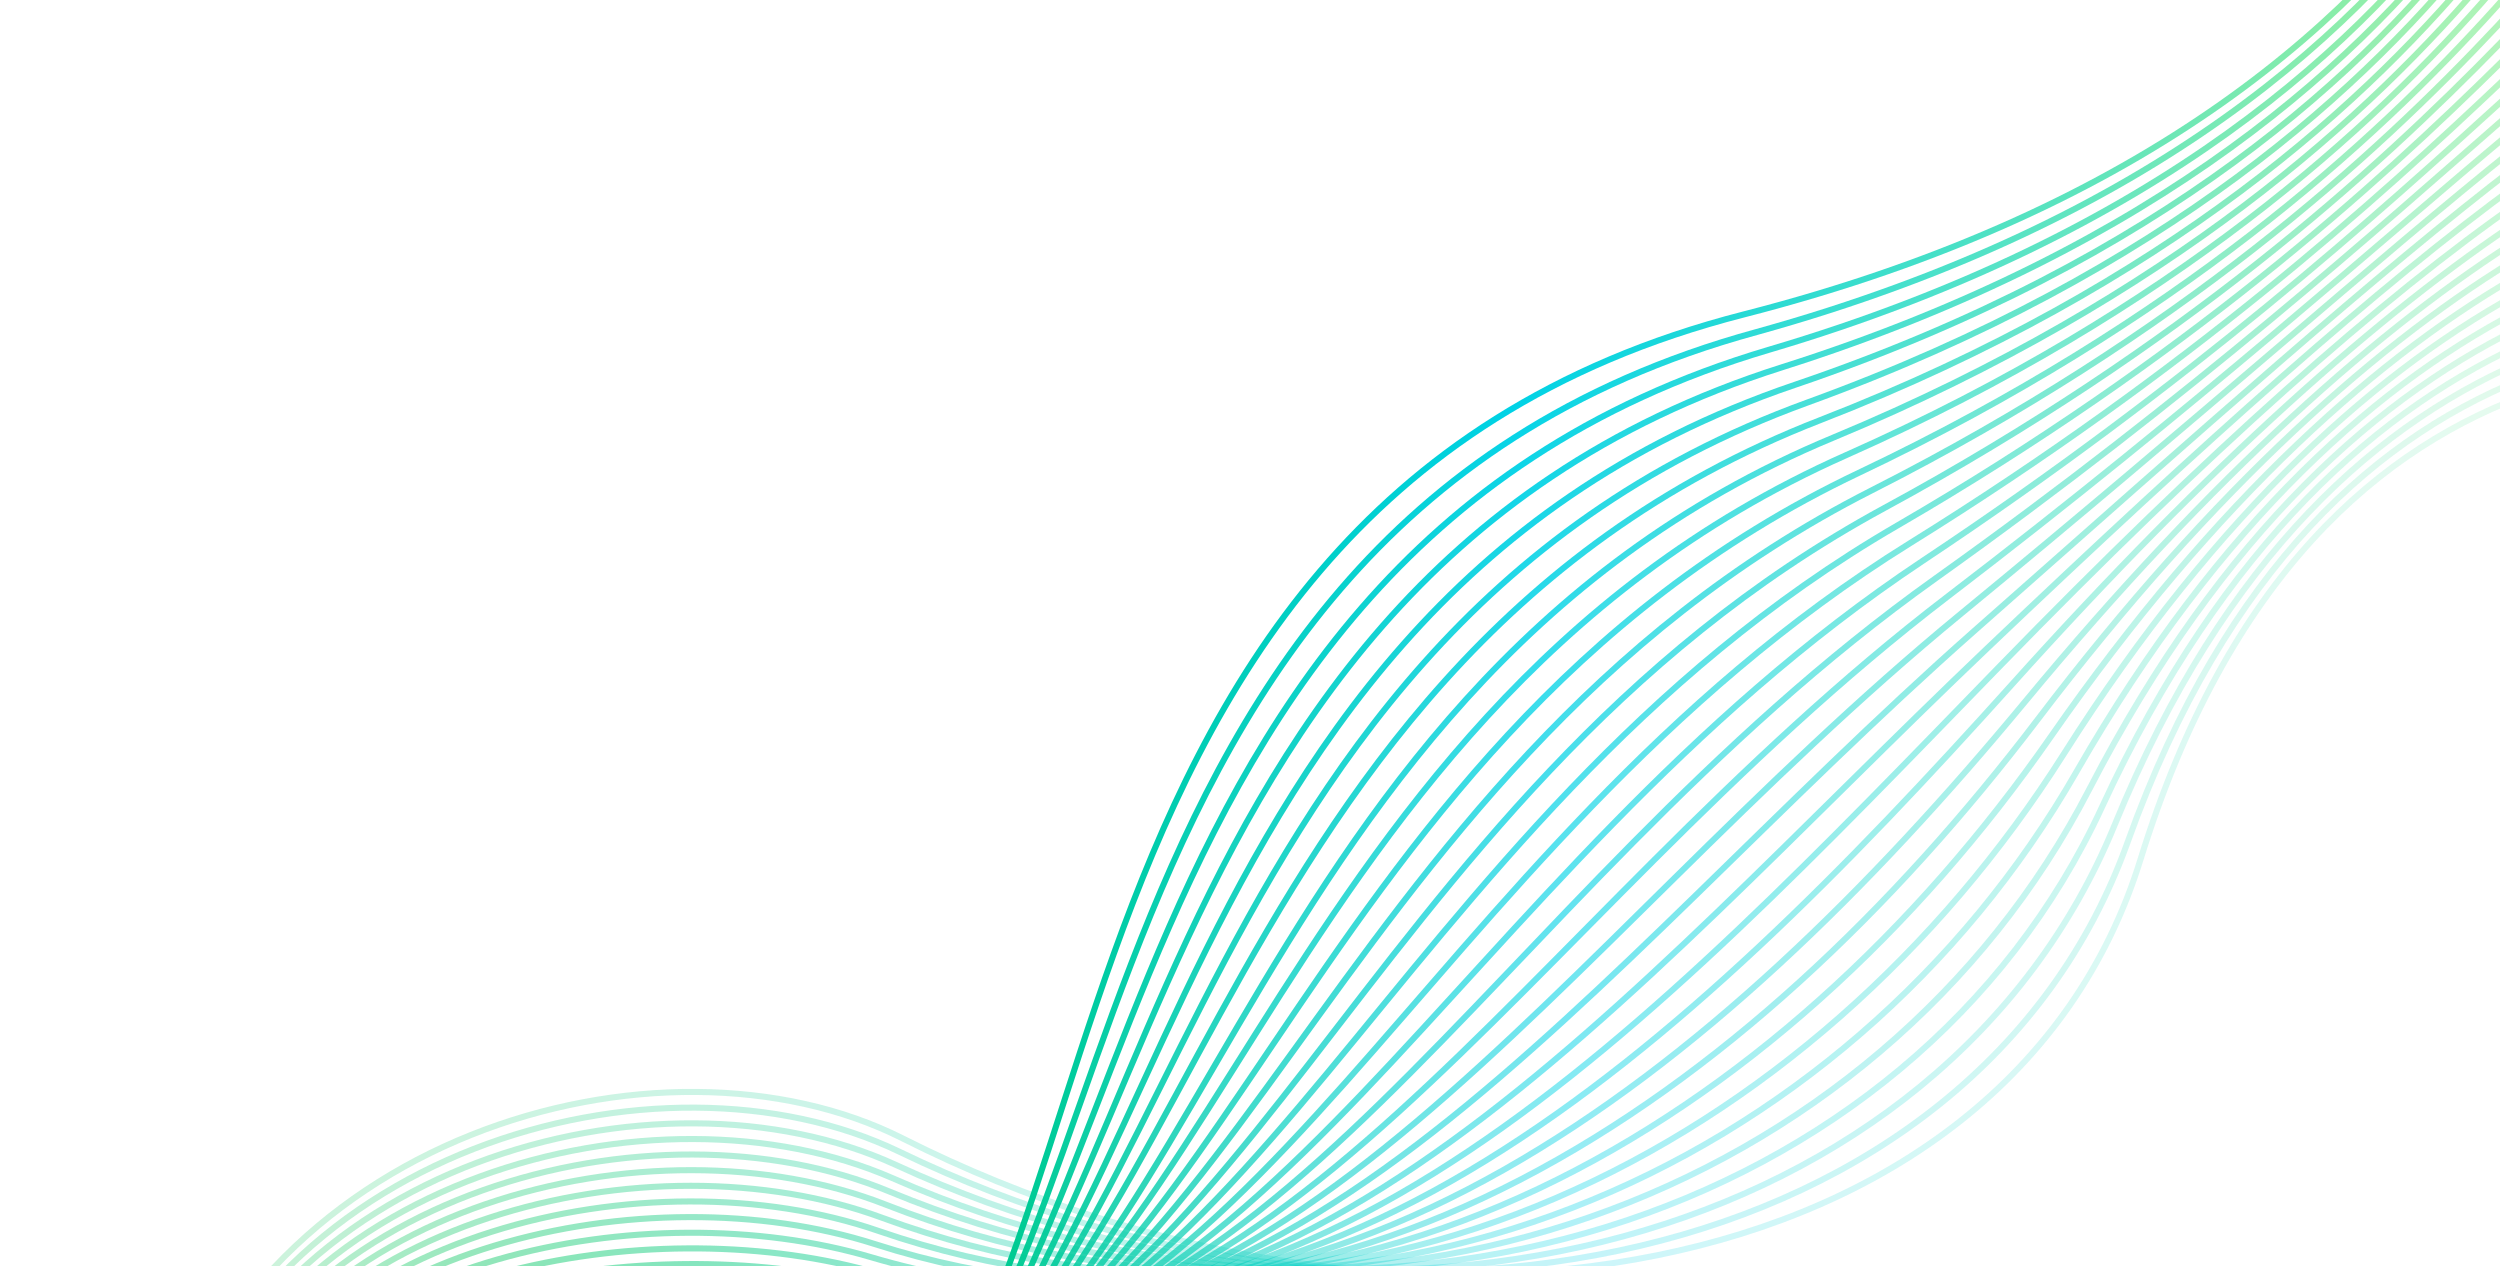 <svg width="1234" height="625" viewBox="0 0 1234 625" fill="none" xmlns="http://www.w3.org/2000/svg">
<path opacity="0.2" d="M75.476 735.435C119.527 559.634 326.59 501.897 445.541 561.913C690.121 685.32 990.279 638.252 1056.51 424.354C1142.76 145.797 1355.39 163.836 1464.95 191.455" stroke="url(#paint0_linear_507_526)" stroke-width="3" stroke-miterlimit="10"/>
<path opacity="0.23" d="M79.637 734.389C123.393 566.48 325.748 511.496 443.827 568.436C686.215 685.657 974.763 626.131 1050.2 415.676C1147.88 143.171 1353.02 151.081 1459.06 177.813" stroke="url(#paint1_linear_507_526)" stroke-width="3" stroke-miterlimit="10"/>
<path opacity="0.25" d="M83.788 733.343C127.25 573.333 324.907 521.102 442.102 574.958C682.299 685.992 959.155 614.072 1043.88 406.996C1152.87 140.614 1350.66 138.323 1453.17 164.169" stroke="url(#paint2_linear_507_526)" stroke-width="3" stroke-miterlimit="10"/>
<path opacity="0.28" d="M87.948 732.282C131.116 580.172 324.065 530.695 440.387 581.466C678.392 686.314 943.462 602.047 1037.56 398.304C1157.74 138.086 1348.3 125.561 1447.27 150.513" stroke="url(#paint3_linear_507_526)" stroke-width="3" stroke-miterlimit="10"/>
<path opacity="0.3" d="M92.104 731.234C134.977 587.016 323.337 540.049 438.669 587.995C674.732 686.126 927.673 590.091 1031.25 389.632C1162.49 135.623 1345.94 112.811 1441.38 136.869" stroke="url(#paint4_linear_507_526)" stroke-width="3" stroke-miterlimit="10"/>
<path opacity="0.33" d="M96.252 730.186C138.83 593.867 322.51 549.589 436.95 594.514C670.858 686.339 911.794 578.146 1024.94 380.949C1167.1 133.169 1343.59 100.049 1435.49 123.222" stroke="url(#paint5_linear_507_526)" stroke-width="3" stroke-miterlimit="10"/>
<path opacity="0.35" d="M100.421 729.133C142.705 600.714 321.694 559.127 435.244 601.03C666.997 686.55 895.819 566.212 1018.63 372.264C1171.58 130.722 1341.24 87.295 1429.61 109.573" stroke="url(#paint6_linear_507_526)" stroke-width="3" stroke-miterlimit="10"/>
<path opacity="0.38" d="M104.579 728.083C146.569 607.563 320.87 568.675 433.527 607.548C663.108 686.766 879.732 554.279 1012.31 363.582C1175.9 128.264 1338.88 74.534 1423.71 95.919" stroke="url(#paint7_linear_507_526)" stroke-width="3" stroke-miterlimit="10"/>
<path opacity="0.41" d="M108.738 727.035C150.432 614.406 320.037 578.227 431.81 614.069C659.219 686.993 863.552 542.342 1005.99 354.902C1180.11 125.789 1336.52 61.776 1417.81 82.274" stroke="url(#paint8_linear_507_526)" stroke-width="3" stroke-miterlimit="10"/>
<path opacity="0.43" d="M112.891 725.987C154.291 621.259 319.189 587.781 430.087 620.59C655.307 687.223 847.262 530.377 999.68 346.222C1184.18 123.28 1334.16 49.026 1411.92 68.63" stroke="url(#paint9_linear_507_526)" stroke-width="3" stroke-miterlimit="10"/>
<path opacity="0.46" d="M117.05 724.93C158.156 628.101 318.349 597.333 428.371 627.101C651.404 687.46 830.899 518.37 993.364 337.532C1188.15 120.715 1331.8 36.258 1406.03 54.976" stroke="url(#paint10_linear_507_526)" stroke-width="3" stroke-miterlimit="10"/>
<path opacity="0.48" d="M121.209 723.887C162.02 634.949 317.5 606.901 426.656 633.635C647.485 687.722 814.448 506.346 987.048 328.866C1192.01 118.112 1329.45 23.521 1400.13 41.338" stroke="url(#paint11_linear_507_526)" stroke-width="3" stroke-miterlimit="10"/>
<path opacity="0.51" d="M125.358 722.836C165.874 641.798 316.64 616.461 424.929 640.153C643.545 687.978 797.903 494.247 980.72 320.174C1195.76 115.417 1327.07 10.752 1394.23 27.682" stroke="url(#paint12_linear_507_526)" stroke-width="3" stroke-miterlimit="10"/>
<path opacity="0.54" d="M129.527 721.778C169.75 648.64 315.803 626.023 423.224 646.664C639.629 688.235 781.323 482.08 974.422 311.483C1199.47 112.654 1324.73 -2.017 1388.35 14.028" stroke="url(#paint13_linear_507_526)" stroke-width="3" stroke-miterlimit="10"/>
<path opacity="0.56" d="M133.668 720.729C173.596 655.491 314.929 635.603 421.498 653.182C635.676 688.519 764.66 469.867 968.096 302.801C1203.09 109.83 1322.36 -14.769 1382.45 0.38" stroke="url(#paint14_linear_507_526)" stroke-width="3" stroke-miterlimit="10"/>
<path opacity="0.59" d="M137.834 719.681C177.466 662.334 314.079 645.184 419.788 659.703C631.741 688.815 747.972 457.575 961.786 294.121C1206.67 106.93 1320.01 -27.528 1376.56 -13.271" stroke="url(#paint15_linear_507_526)" stroke-width="3" stroke-miterlimit="10"/>
<path opacity="0.61" d="M141.988 718.63C181.326 669.183 313.211 654.772 418.066 666.221C627.779 689.127 731.226 445.218 955.473 285.437C1210.19 103.945 1317.65 -40.291 1370.67 -26.92" stroke="url(#paint16_linear_507_526)" stroke-width="3" stroke-miterlimit="10"/>
<path opacity="0.64" d="M146.152 717.579C185.196 676.032 312.354 664.369 416.355 672.739C623.829 689.447 714.46 432.786 949.161 276.754C1213.69 100.887 1315.29 -53.042 1364.78 -40.566" stroke="url(#paint17_linear_507_526)" stroke-width="3" stroke-miterlimit="10"/>
<path opacity="0.66" d="M150.302 716.532C189.051 682.876 311.475 673.979 414.631 679.268C619.868 689.797 697.653 420.3 942.837 268.083C1217.16 97.773 1312.93 -65.792 1358.88 -54.21" stroke="url(#paint18_linear_507_526)" stroke-width="3" stroke-miterlimit="10"/>
<path opacity="0.69" d="M154.46 715.478C192.914 689.722 310.613 683.581 412.914 685.784C615.906 690.141 680.844 407.74 936.519 259.398C1220.62 94.569 1310.57 -78.556 1352.98 -67.859" stroke="url(#paint19_linear_507_526)" stroke-width="3" stroke-miterlimit="10"/>
<path opacity="0.72" d="M158.616 714.42C196.777 696.564 309.743 693.198 411.195 692.294C611.947 690.507 664.021 395.099 930.209 250.707C1224.08 91.29 1308.21 -91.316 1347.09 -81.515" stroke="url(#paint20_linear_507_526)" stroke-width="3" stroke-miterlimit="10"/>
<path opacity="0.74" d="M162.771 713.375C200.646 703.416 308.872 702.826 409.474 698.817C607.988 690.902 647.197 382.417 923.887 242.029C1227.54 87.971 1305.85 -104.073 1341.19 -95.156" stroke="url(#paint21_linear_507_526)" stroke-width="3" stroke-miterlimit="10"/>
<path opacity="0.77" d="M166.931 712.323C204.511 710.256 308.018 712.465 407.759 705.334C604.037 691.3 630.377 369.661 917.572 233.346C1231 84.577 1303.49 -116.826 1335.3 -108.812" stroke="url(#paint22_linear_507_526)" stroke-width="3" stroke-miterlimit="10"/>
<path opacity="0.79" d="M171.079 711.271C208.365 717.104 307.143 722.113 406.04 711.85C600.095 691.72 613.566 356.857 911.253 224.66C1234.48 81.125 1301.13 -129.589 1329.4 -122.461" stroke="url(#paint23_linear_507_526)" stroke-width="3" stroke-miterlimit="10"/>
<path opacity="0.82" d="M175.246 710.224C212.238 723.957 306.13 730.621 404.332 718.372C596.487 694.411 596.765 343.999 904.954 215.98C1237.99 77.635 1298.79 -142.348 1323.53 -136.106" stroke="url(#paint24_linear_507_526)" stroke-width="3" stroke-miterlimit="10"/>
<path opacity="0.85" d="M179.4 709.181C216.096 730.805 305.441 741.437 402.612 724.905C592.235 692.627 579.972 331.114 898.633 207.313C1241.5 74.111 1296.42 -155.085 1317.63 -149.736" stroke="url(#paint25_linear_507_526)" stroke-width="3" stroke-miterlimit="10"/>
<path opacity="0.87" d="M183.559 708.125C219.961 737.649 304.6 751.105 400.895 731.418C588.322 693.094 563.196 318.165 892.316 198.626C1245.03 70.519 1294.06 -167.85 1311.73 -163.396" stroke="url(#paint26_linear_507_526)" stroke-width="3" stroke-miterlimit="10"/>
<path opacity="0.9" d="M187.712 707.07C223.82 744.493 303.762 760.78 399.173 737.931C584.412 693.568 546.434 305.168 886.002 189.937C1248.6 66.889 1291.7 -180.618 1305.84 -177.049" stroke="url(#paint27_linear_507_526)" stroke-width="3" stroke-miterlimit="10"/>
<path opacity="0.92" d="M191.875 706.025C227.688 751.348 302.937 770.474 397.46 744.455C580.524 694.069 529.695 292.155 879.689 181.26C1252.18 63.241 1289.34 -193.363 1299.95 -190.69" stroke="url(#paint28_linear_507_526)" stroke-width="3" stroke-miterlimit="10"/>
<path opacity="0.95" d="M196.025 704.975C231.543 758.189 302.108 780.161 395.735 750.974C576.653 694.578 512.966 279.097 873.364 172.578C1255.78 59.548 1286.98 -206.124 1294.05 -204.345" stroke="url(#paint29_linear_507_526)" stroke-width="3" stroke-miterlimit="10"/>
<path opacity="0.97" d="M200.183 703.92C235.407 765.034 301.33 789.951 394.017 757.488C572.866 695.28 496.053 265.331 867.045 163.891C1259.19 55.113 1284.62 -218.881 1288.15 -217.987" stroke="url(#paint30_linear_507_526)" stroke-width="3" stroke-miterlimit="10"/>
<path d="M204.337 702.871C239.267 771.885 300.482 799.556 392.296 764.008C568.963 695.612 479.581 252.903 860.733 155.209C1263.07 52.089 1282.26 -231.64 1282.26 -231.64" stroke="url(#paint31_linear_507_526)" stroke-width="3" stroke-miterlimit="10"/>
<defs>
<linearGradient id="paint0_linear_507_526" x1="50.538" y1="574.49" x2="1503.48" y2="517.064" gradientUnits="userSpaceOnUse">
<stop stop-color="#00c339"/>
<stop offset="0.5" stop-color="#00D2E6"/>
<stop offset="1" stop-color="#C3F890"/>
</linearGradient>
<linearGradient id="paint1_linear_507_526" x1="54.059" y1="569.31" x2="1499.29" y2="507.195" gradientUnits="userSpaceOnUse">
<stop stop-color="#00c339"/>
<stop offset="0.5" stop-color="#00D2E6"/>
<stop offset="1" stop-color="#C3F890"/>
</linearGradient>
<linearGradient id="paint2_linear_507_526" x1="57.55" y1="564.008" x2="1495.04" y2="497.386" gradientUnits="userSpaceOnUse">
<stop stop-color="#00c339"/>
<stop offset="0.5" stop-color="#00D2E6"/>
<stop offset="1" stop-color="#C3F890"/>
</linearGradient>
<linearGradient id="paint3_linear_507_526" x1="61.03" y1="558.558" x2="1490.73" y2="487.602" gradientUnits="userSpaceOnUse">
<stop stop-color="#00c339"/>
<stop offset="0.5" stop-color="#00D2E6"/>
<stop offset="1" stop-color="#C3F890"/>
</linearGradient>
<linearGradient id="paint4_linear_507_526" x1="64.485" y1="552.981" x2="1486.36" y2="477.857" gradientUnits="userSpaceOnUse">
<stop stop-color="#00c339"/>
<stop offset="0.5" stop-color="#00D2E6"/>
<stop offset="1" stop-color="#C3F890"/>
</linearGradient>
<linearGradient id="paint5_linear_507_526" x1="67.908" y1="547.254" x2="1481.93" y2="468.123" gradientUnits="userSpaceOnUse">
<stop stop-color="#00c339"/>
<stop offset="0.5" stop-color="#00D2E6"/>
<stop offset="1" stop-color="#C3F890"/>
</linearGradient>
<linearGradient id="paint6_linear_507_526" x1="71.329" y1="541.378" x2="1477.47" y2="458.404" gradientUnits="userSpaceOnUse">
<stop stop-color="#00c339"/>
<stop offset="0.5" stop-color="#00D2E6"/>
<stop offset="1" stop-color="#C3F890"/>
</linearGradient>
<linearGradient id="paint7_linear_507_526" x1="74.718" y1="535.361" x2="1472.93" y2="448.707" gradientUnits="userSpaceOnUse">
<stop stop-color="#00c339"/>
<stop offset="0.5" stop-color="#00D2E6"/>
<stop offset="1" stop-color="#C3F890"/>
</linearGradient>
<linearGradient id="paint8_linear_507_526" x1="78.087" y1="529.217" x2="1468.35" y2="439.056" gradientUnits="userSpaceOnUse">
<stop stop-color="#00c339"/>
<stop offset="0.5" stop-color="#00D2E6"/>
<stop offset="1" stop-color="#C3F890"/>
</linearGradient>
<linearGradient id="paint9_linear_507_526" x1="81.432" y1="522.959" x2="1463.73" y2="429.467" gradientUnits="userSpaceOnUse">
<stop stop-color="#00c339"/>
<stop offset="0.5" stop-color="#00D2E6"/>
<stop offset="1" stop-color="#C3F890"/>
</linearGradient>
<linearGradient id="paint10_linear_507_526" x1="84.768" y1="516.587" x2="1459.08" y2="419.941" gradientUnits="userSpaceOnUse">
<stop stop-color="#00c339"/>
<stop offset="0.5" stop-color="#00D2E6"/>
<stop offset="1" stop-color="#C3F890"/>
</linearGradient>
<linearGradient id="paint11_linear_507_526" x1="88.091" y1="510.144" x2="1454.38" y2="410.525" gradientUnits="userSpaceOnUse">
<stop stop-color="#00c339"/>
<stop offset="0.5" stop-color="#00D2E6"/>
<stop offset="1" stop-color="#C3F890"/>
</linearGradient>
<linearGradient id="paint12_linear_507_526" x1="91.39" y1="503.614" x2="1449.66" y2="401.197" gradientUnits="userSpaceOnUse">
<stop stop-color="#00c339"/>
<stop offset="0.5" stop-color="#00D2E6"/>
<stop offset="1" stop-color="#C3F890"/>
</linearGradient>
<linearGradient id="paint13_linear_507_526" x1="94.702" y1="497.019" x2="1444.94" y2="391.98" gradientUnits="userSpaceOnUse">
<stop stop-color="#00c339"/>
<stop offset="0.5" stop-color="#00D2E6"/>
<stop offset="1" stop-color="#C3F890"/>
</linearGradient>
<linearGradient id="paint14_linear_507_526" x1="97.977" y1="490.383" x2="1440.17" y2="382.892" gradientUnits="userSpaceOnUse">
<stop stop-color="#00c339"/>
<stop offset="0.5" stop-color="#00D2E6"/>
<stop offset="1" stop-color="#C3F890"/>
</linearGradient>
<linearGradient id="paint15_linear_507_526" x1="101.27" y1="483.701" x2="1435.4" y2="373.921" gradientUnits="userSpaceOnUse">
<stop stop-color="#00c339"/>
<stop offset="0.5" stop-color="#00D2E6"/>
<stop offset="1" stop-color="#C3F890"/>
</linearGradient>
<linearGradient id="paint16_linear_507_526" x1="104.546" y1="476.985" x2="1430.61" y2="365.073" gradientUnits="userSpaceOnUse">
<stop stop-color="#00c339"/>
<stop offset="0.5" stop-color="#00D2E6"/>
<stop offset="1" stop-color="#C3F890"/>
</linearGradient>
<linearGradient id="paint17_linear_507_526" x1="107.828" y1="470.239" x2="1425.81" y2="356.346" gradientUnits="userSpaceOnUse">
<stop stop-color="#00c339"/>
<stop offset="0.5" stop-color="#00D2E6"/>
<stop offset="1" stop-color="#C3F890"/>
</linearGradient>
<linearGradient id="paint18_linear_507_526" x1="111.389" y1="465.395" x2="1421.28" y2="349.175" gradientUnits="userSpaceOnUse">
<stop stop-color="#00c339"/>
<stop offset="0.5" stop-color="#00D2E6"/>
<stop offset="1" stop-color="#C3F890"/>
</linearGradient>
<linearGradient id="paint19_linear_507_526" x1="115.131" y1="461.654" x2="1416.89" y2="343.037" gradientUnits="userSpaceOnUse">
<stop stop-color="#00c339"/>
<stop offset="0.5" stop-color="#00D2E6"/>
<stop offset="1" stop-color="#C3F890"/>
</linearGradient>
<linearGradient id="paint20_linear_507_526" x1="118.893" y1="458.053" x2="1412.54" y2="337.219" gradientUnits="userSpaceOnUse">
<stop stop-color="#00c339"/>
<stop offset="0.5" stop-color="#00D2E6"/>
<stop offset="1" stop-color="#C3F890"/>
</linearGradient>
<linearGradient id="paint21_linear_507_526" x1="122.674" y1="454.594" x2="1408.19" y2="331.718" gradientUnits="userSpaceOnUse">
<stop stop-color="#00c339"/>
<stop offset="0.5" stop-color="#00D2E6"/>
<stop offset="1" stop-color="#C3F890"/>
</linearGradient>
<linearGradient id="paint22_linear_507_526" x1="126.478" y1="451.246" x2="1403.87" y2="326.493" gradientUnits="userSpaceOnUse">
<stop stop-color="#00c339"/>
<stop offset="0.5" stop-color="#00D2E6"/>
<stop offset="1" stop-color="#C3F890"/>
</linearGradient>
<linearGradient id="paint23_linear_507_526" x1="130.288" y1="448.009" x2="1399.54" y2="321.538" gradientUnits="userSpaceOnUse">
<stop stop-color="#00c339"/>
<stop offset="0.5" stop-color="#00D2E6"/>
<stop offset="1" stop-color="#C3F890"/>
</linearGradient>
<linearGradient id="paint24_linear_507_526" x1="134.133" y1="444.884" x2="1395.27" y2="316.844" gradientUnits="userSpaceOnUse">
<stop stop-color="#00c339"/>
<stop offset="0.5" stop-color="#00D2E6"/>
<stop offset="1" stop-color="#C3F890"/>
</linearGradient>
<linearGradient id="paint25_linear_507_526" x1="137.994" y1="441.954" x2="1390.99" y2="312.473" gradientUnits="userSpaceOnUse">
<stop stop-color="#00c339"/>
<stop offset="0.5" stop-color="#00D2E6"/>
<stop offset="1" stop-color="#C3F890"/>
</linearGradient>
<linearGradient id="paint26_linear_507_526" x1="141.897" y1="439.242" x2="1386.76" y2="308.433" gradientUnits="userSpaceOnUse">
<stop stop-color="#00c339"/>
<stop offset="0.5" stop-color="#00D2E6"/>
<stop offset="1" stop-color="#C3F890"/>
</linearGradient>
<linearGradient id="paint27_linear_507_526" x1="145.814" y1="436.663" x2="1382.55" y2="304.651" gradientUnits="userSpaceOnUse">
<stop stop-color="#00c339"/>
<stop offset="0.5" stop-color="#00D2E6"/>
<stop offset="1" stop-color="#C3F890"/>
</linearGradient>
<linearGradient id="paint28_linear_507_526" x1="149.753" y1="434.174" x2="1378.36" y2="301.081" gradientUnits="userSpaceOnUse">
<stop stop-color="#00c339"/>
<stop offset="0.5" stop-color="#00D2E6"/>
<stop offset="1" stop-color="#C3F890"/>
</linearGradient>
<linearGradient id="paint29_linear_507_526" x1="153.686" y1="431.722" x2="1374.17" y2="297.667" gradientUnits="userSpaceOnUse">
<stop stop-color="#00c339"/>
<stop offset="0.5" stop-color="#00D2E6"/>
<stop offset="1" stop-color="#C3F890"/>
</linearGradient>
<linearGradient id="paint30_linear_507_526" x1="157.636" y1="429.327" x2="1370" y2="294.421" gradientUnits="userSpaceOnUse">
<stop stop-color="#00c339"/>
<stop offset="0.5" stop-color="#00D2E6"/>
<stop offset="1" stop-color="#C3F890"/>
</linearGradient>
<linearGradient id="paint31_linear_507_526" x1="161.578" y1="426.91" x2="1365.82" y2="291.262" gradientUnits="userSpaceOnUse">
<stop stop-color="#00c339"/>
<stop offset="0.5" stop-color="#00D2E6"/>
<stop offset="1" stop-color="#C3F890"/>
</linearGradient>
</defs>
</svg>
